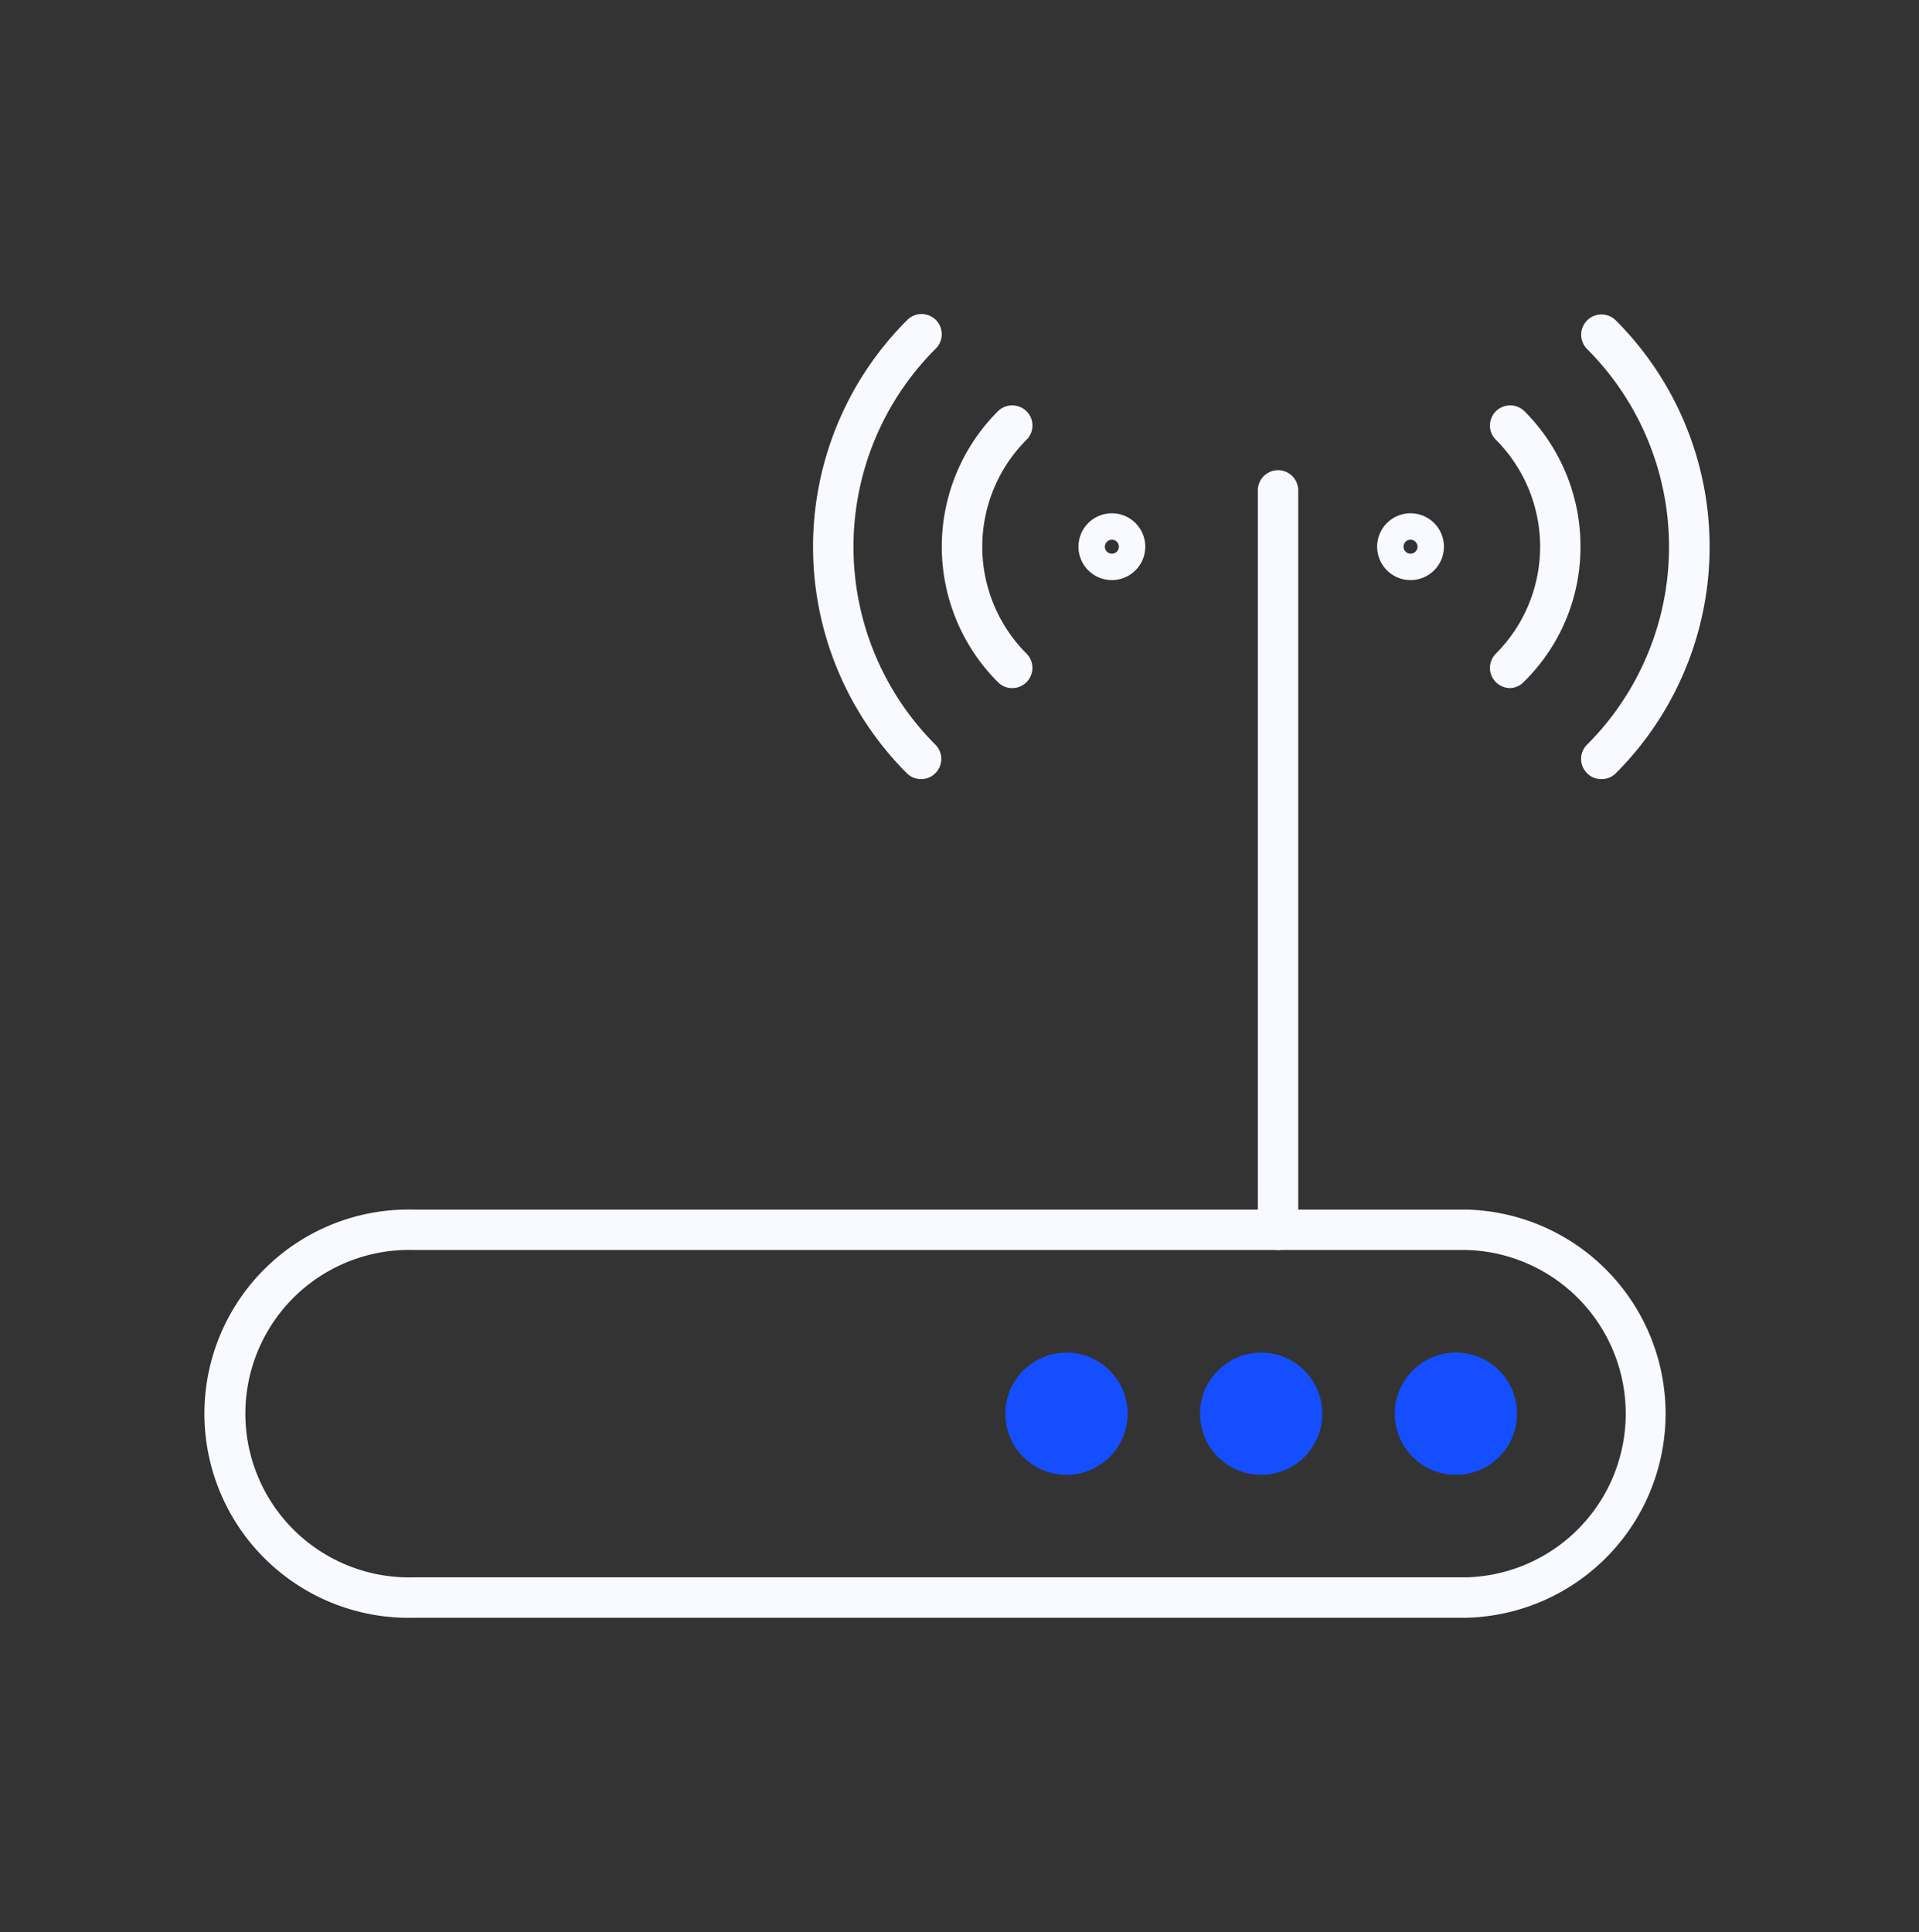 <svg id="Capa_1" data-name="Capa 1" xmlns="http://www.w3.org/2000/svg" viewBox="0 0 142.51 143.5"><rect x="0" y="0" width="142.51" height="143.5" fill="#333333" stroke="none"/><defs><style>.cls-1{fill:#f9faff;}.cls-2{fill:#154eff;}</style></defs><path class="cls-1" d="M82.57,43.08a2.48,2.48,0,1,1,2.48-2.48A2.48,2.48,0,0,1,82.57,43.08Zm0-3a.53.53,0,0,0-.52.52.52.52,0,0,0,.52.52.52.52,0,0,0,.52-.52A.52.52,0,0,0,82.57,40.08Z"/><path class="cls-1" d="M75.17,51.1a1.45,1.45,0,0,1-1.06-.44,14.22,14.22,0,0,1,0-20.12,1.51,1.51,0,0,1,2.12,0,1.49,1.49,0,0,1,0,2.12,11.24,11.24,0,0,0,0,15.88,1.5,1.5,0,0,1-1,2.56Z"/><path class="cls-1" d="M68.4,57.86a1.47,1.47,0,0,1-1.06-.44,23.78,23.78,0,0,1,0-33.62,1.5,1.5,0,1,1,2.12,2.12,20.79,20.79,0,0,0,0,29.38,1.49,1.49,0,0,1,0,2.12A1.45,1.45,0,0,1,68.4,57.86Z"/><path class="cls-1" d="M104.75,43.08a2.48,2.48,0,1,1,2.48-2.48A2.48,2.48,0,0,1,104.75,43.08Zm0-3a.52.52,0,0,0-.52.52.52.52,0,0,0,.52.52.52.52,0,0,0,.52-.52A.53.53,0,0,0,104.75,40.08Z"/><path class="cls-1" d="M112.15,51.1a1.51,1.51,0,0,1-1.06-.44,1.49,1.49,0,0,1,0-2.12,11.24,11.24,0,0,0,0-15.88,1.49,1.49,0,0,1,0-2.12,1.51,1.51,0,0,1,2.12,0,14.17,14.17,0,0,1,4.16,10.07,14,14,0,0,1-4.18,10A1.47,1.47,0,0,1,112.15,51.1Z"/><path class="cls-1" d="M118.92,57.86a1.45,1.45,0,0,1-1.06-.44,1.49,1.49,0,0,1,0-2.12,20.77,20.77,0,0,0,0-29.38A1.5,1.5,0,1,1,120,23.8a23.78,23.78,0,0,1,0,33.62A1.48,1.48,0,0,1,118.92,57.86Z"/><path class="cls-1" d="M108.92,120.14H30.73a15.16,15.16,0,1,1,0-30.31h78.19a15.16,15.16,0,0,1,0,30.31ZM30.73,92.83a12.16,12.16,0,1,0,0,24.31h78.19a12.16,12.16,0,0,0,0-24.31Z"/><circle class="cls-2" cx="79.2" cy="104.99" r="4.54"/><circle class="cls-2" cx="93.66" cy="104.99" r="4.54"/><circle class="cls-2" cx="108.12" cy="104.99" r="4.54"/><path class="cls-1" d="M94.91,92.83a1.5,1.5,0,0,1-1.5-1.5V36.42a1.5,1.5,0,1,1,3,0V91.33A1.5,1.5,0,0,1,94.91,92.83Z"/></svg>